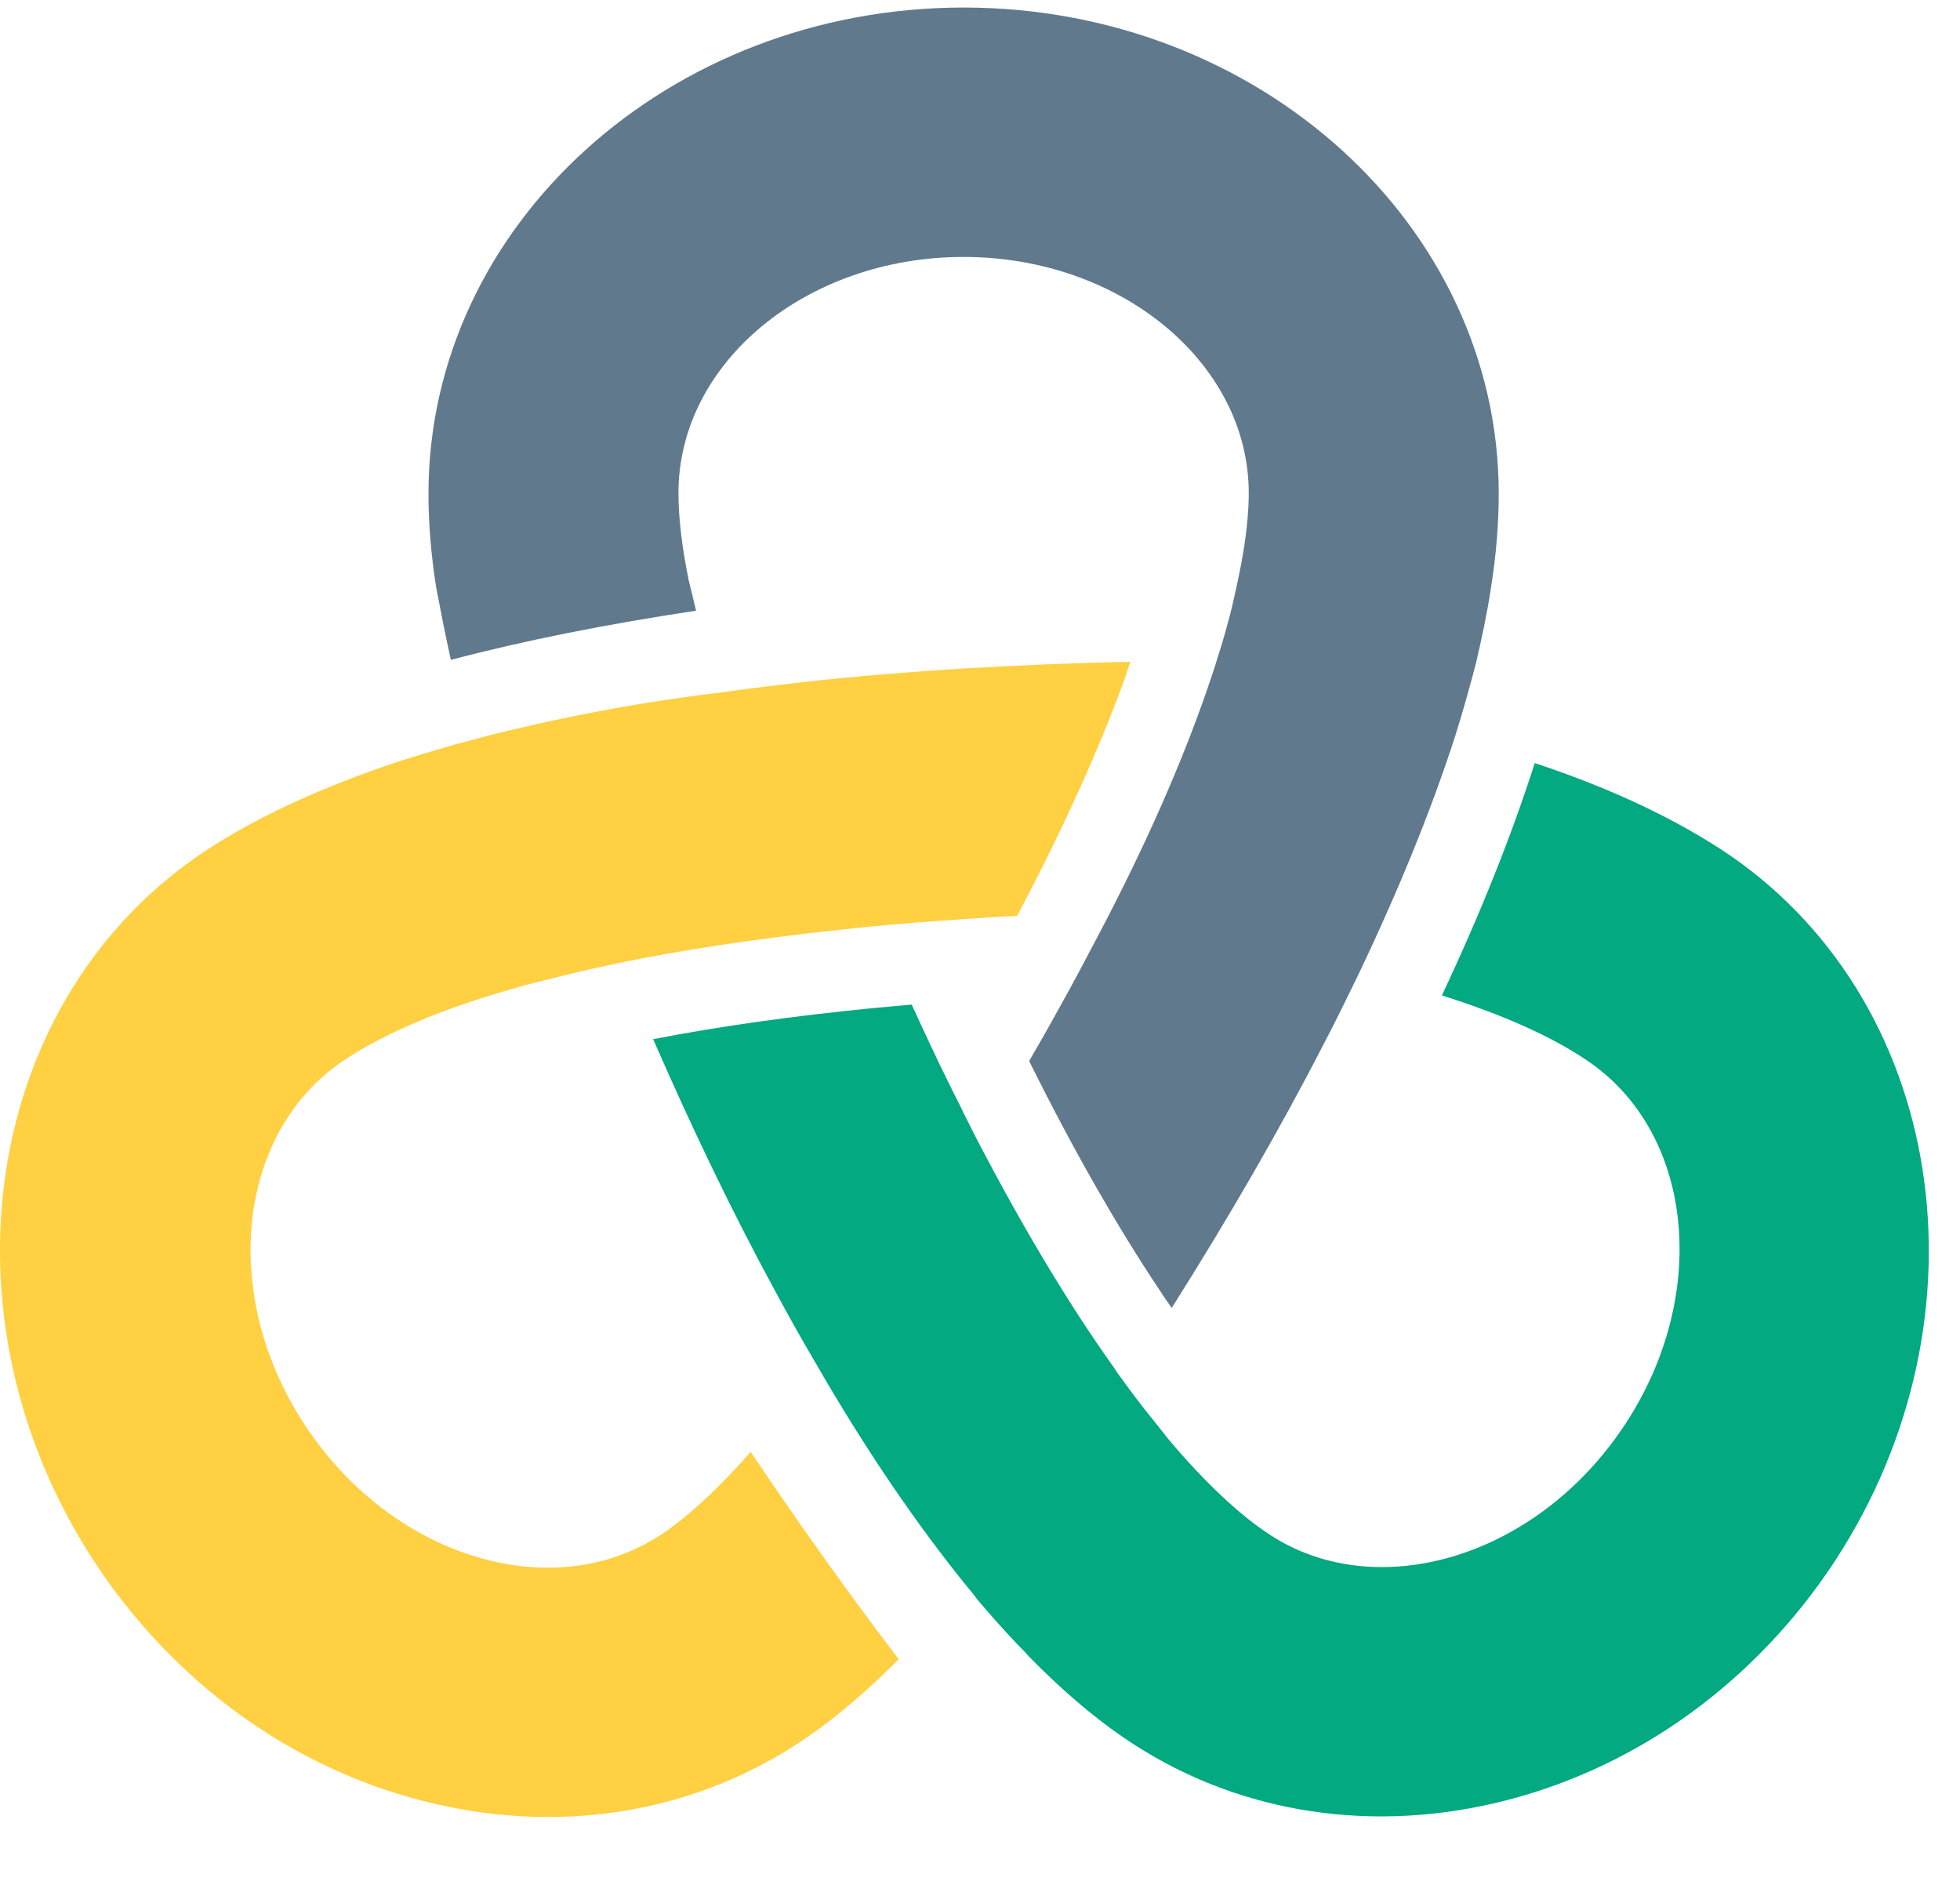 <svg width="26" height="25" viewBox="0 0 26 25" fill="none" xmlns="http://www.w3.org/2000/svg">
<path d="M6.972 9.638C6.715 9.694 6.465 9.758 6.232 9.823C6.151 9.847 6.071 9.863 5.99 9.887C5.741 9.96 5.499 10.032 5.274 10.104C4.212 10.459 3.318 10.877 2.626 11.352C-0.296 13.372 -0.867 17.638 1.354 20.866C2.433 22.427 3.994 23.514 5.765 23.924C7.528 24.334 9.282 24.02 10.699 23.047C11.101 22.773 11.512 22.419 11.922 22.008C11.721 21.743 10.94 20.721 9.958 19.256C9.451 19.835 9.057 20.157 8.824 20.318C8.357 20.64 7.826 20.793 7.27 20.793C6.119 20.793 4.896 20.141 4.099 18.982C2.916 17.268 3.109 15.07 4.526 14.088C5.009 13.758 5.685 13.453 6.53 13.195C6.739 13.131 6.956 13.066 7.19 13.01C7.294 12.986 7.407 12.954 7.512 12.93C7.737 12.873 7.962 12.825 8.188 12.777C9.041 12.6 10.007 12.455 11.053 12.342C11.262 12.318 11.48 12.294 11.689 12.277C11.834 12.261 11.987 12.253 12.132 12.237C12.357 12.221 12.574 12.205 12.8 12.189C13.033 12.173 13.258 12.157 13.492 12.149C14.104 10.99 14.586 9.927 14.925 8.986C14.949 8.913 14.973 8.841 14.997 8.776C14.248 8.792 13.508 8.825 12.8 8.865C12.051 8.913 11.327 8.97 10.627 9.05C10.28 9.09 9.942 9.131 9.604 9.179C8.663 9.291 7.769 9.452 6.972 9.638Z" fill="#FFD042"/>
<path d="M22.959 11.352C22.274 10.885 21.405 10.467 20.359 10.121C20.053 11.078 19.642 12.109 19.127 13.203C19.948 13.461 20.608 13.759 21.075 14.081C22.5 15.062 22.685 17.26 21.502 18.974C20.705 20.133 19.482 20.785 18.331 20.785C17.775 20.785 17.236 20.632 16.777 20.31C16.528 20.141 16.125 19.811 15.594 19.2C15.546 19.143 15.489 19.079 15.441 19.014C15.28 18.813 15.103 18.596 14.934 18.362C14.886 18.29 14.829 18.226 14.781 18.145C14.177 17.3 13.566 16.278 12.954 15.103C12.89 14.974 12.817 14.837 12.753 14.7C12.568 14.338 12.383 13.952 12.197 13.549L12.165 13.477C12.141 13.429 12.117 13.372 12.093 13.324C11.916 13.34 11.747 13.356 11.57 13.372C10.507 13.477 9.533 13.614 8.664 13.783C9.187 14.982 9.726 16.101 10.274 17.107C10.451 17.437 10.636 17.767 10.821 18.081C11.489 19.24 12.173 20.238 12.841 21.059C12.882 21.107 12.922 21.155 12.962 21.212C13.139 21.421 13.324 21.63 13.509 21.823C13.558 21.872 13.606 21.92 13.646 21.968C14.065 22.395 14.483 22.757 14.894 23.039C16.31 24.013 18.065 24.326 19.828 23.916C21.59 23.506 23.16 22.419 24.238 20.858C26.452 17.638 25.88 13.372 22.959 11.352Z" fill="#02A981"/>
<path d="M5.981 8.752C6.955 8.495 8.05 8.278 9.233 8.1C9.201 7.964 9.169 7.827 9.136 7.698C9.048 7.263 9 6.877 9 6.539C9 4.809 10.698 3.408 12.783 3.408C14.867 3.408 16.565 4.817 16.565 6.539C16.565 6.764 16.541 7.143 16.421 7.698C16.388 7.843 16.356 8.004 16.316 8.157C16.268 8.334 16.219 8.519 16.155 8.712C16.115 8.849 16.066 8.986 16.018 9.131C15.68 10.113 15.197 11.215 14.569 12.406C14.408 12.712 14.239 13.034 14.054 13.364C13.925 13.598 13.789 13.839 13.652 14.073C14.231 15.24 14.819 16.27 15.39 17.123C15.439 17.203 15.495 17.276 15.543 17.348C16.3 16.149 16.976 14.982 17.547 13.871C17.708 13.566 17.861 13.252 18.006 12.954C18.553 11.811 18.988 10.74 19.302 9.767C19.407 9.437 19.495 9.115 19.576 8.809C19.656 8.471 19.729 8.125 19.777 7.803C19.849 7.36 19.881 6.933 19.881 6.547C19.881 2.99 16.694 0.1 12.783 0.1C8.871 0.1 5.684 2.99 5.684 6.547C5.684 6.933 5.716 7.352 5.788 7.803C5.845 8.1 5.909 8.43 5.981 8.752Z" fill="#60798D"/>
</svg>
